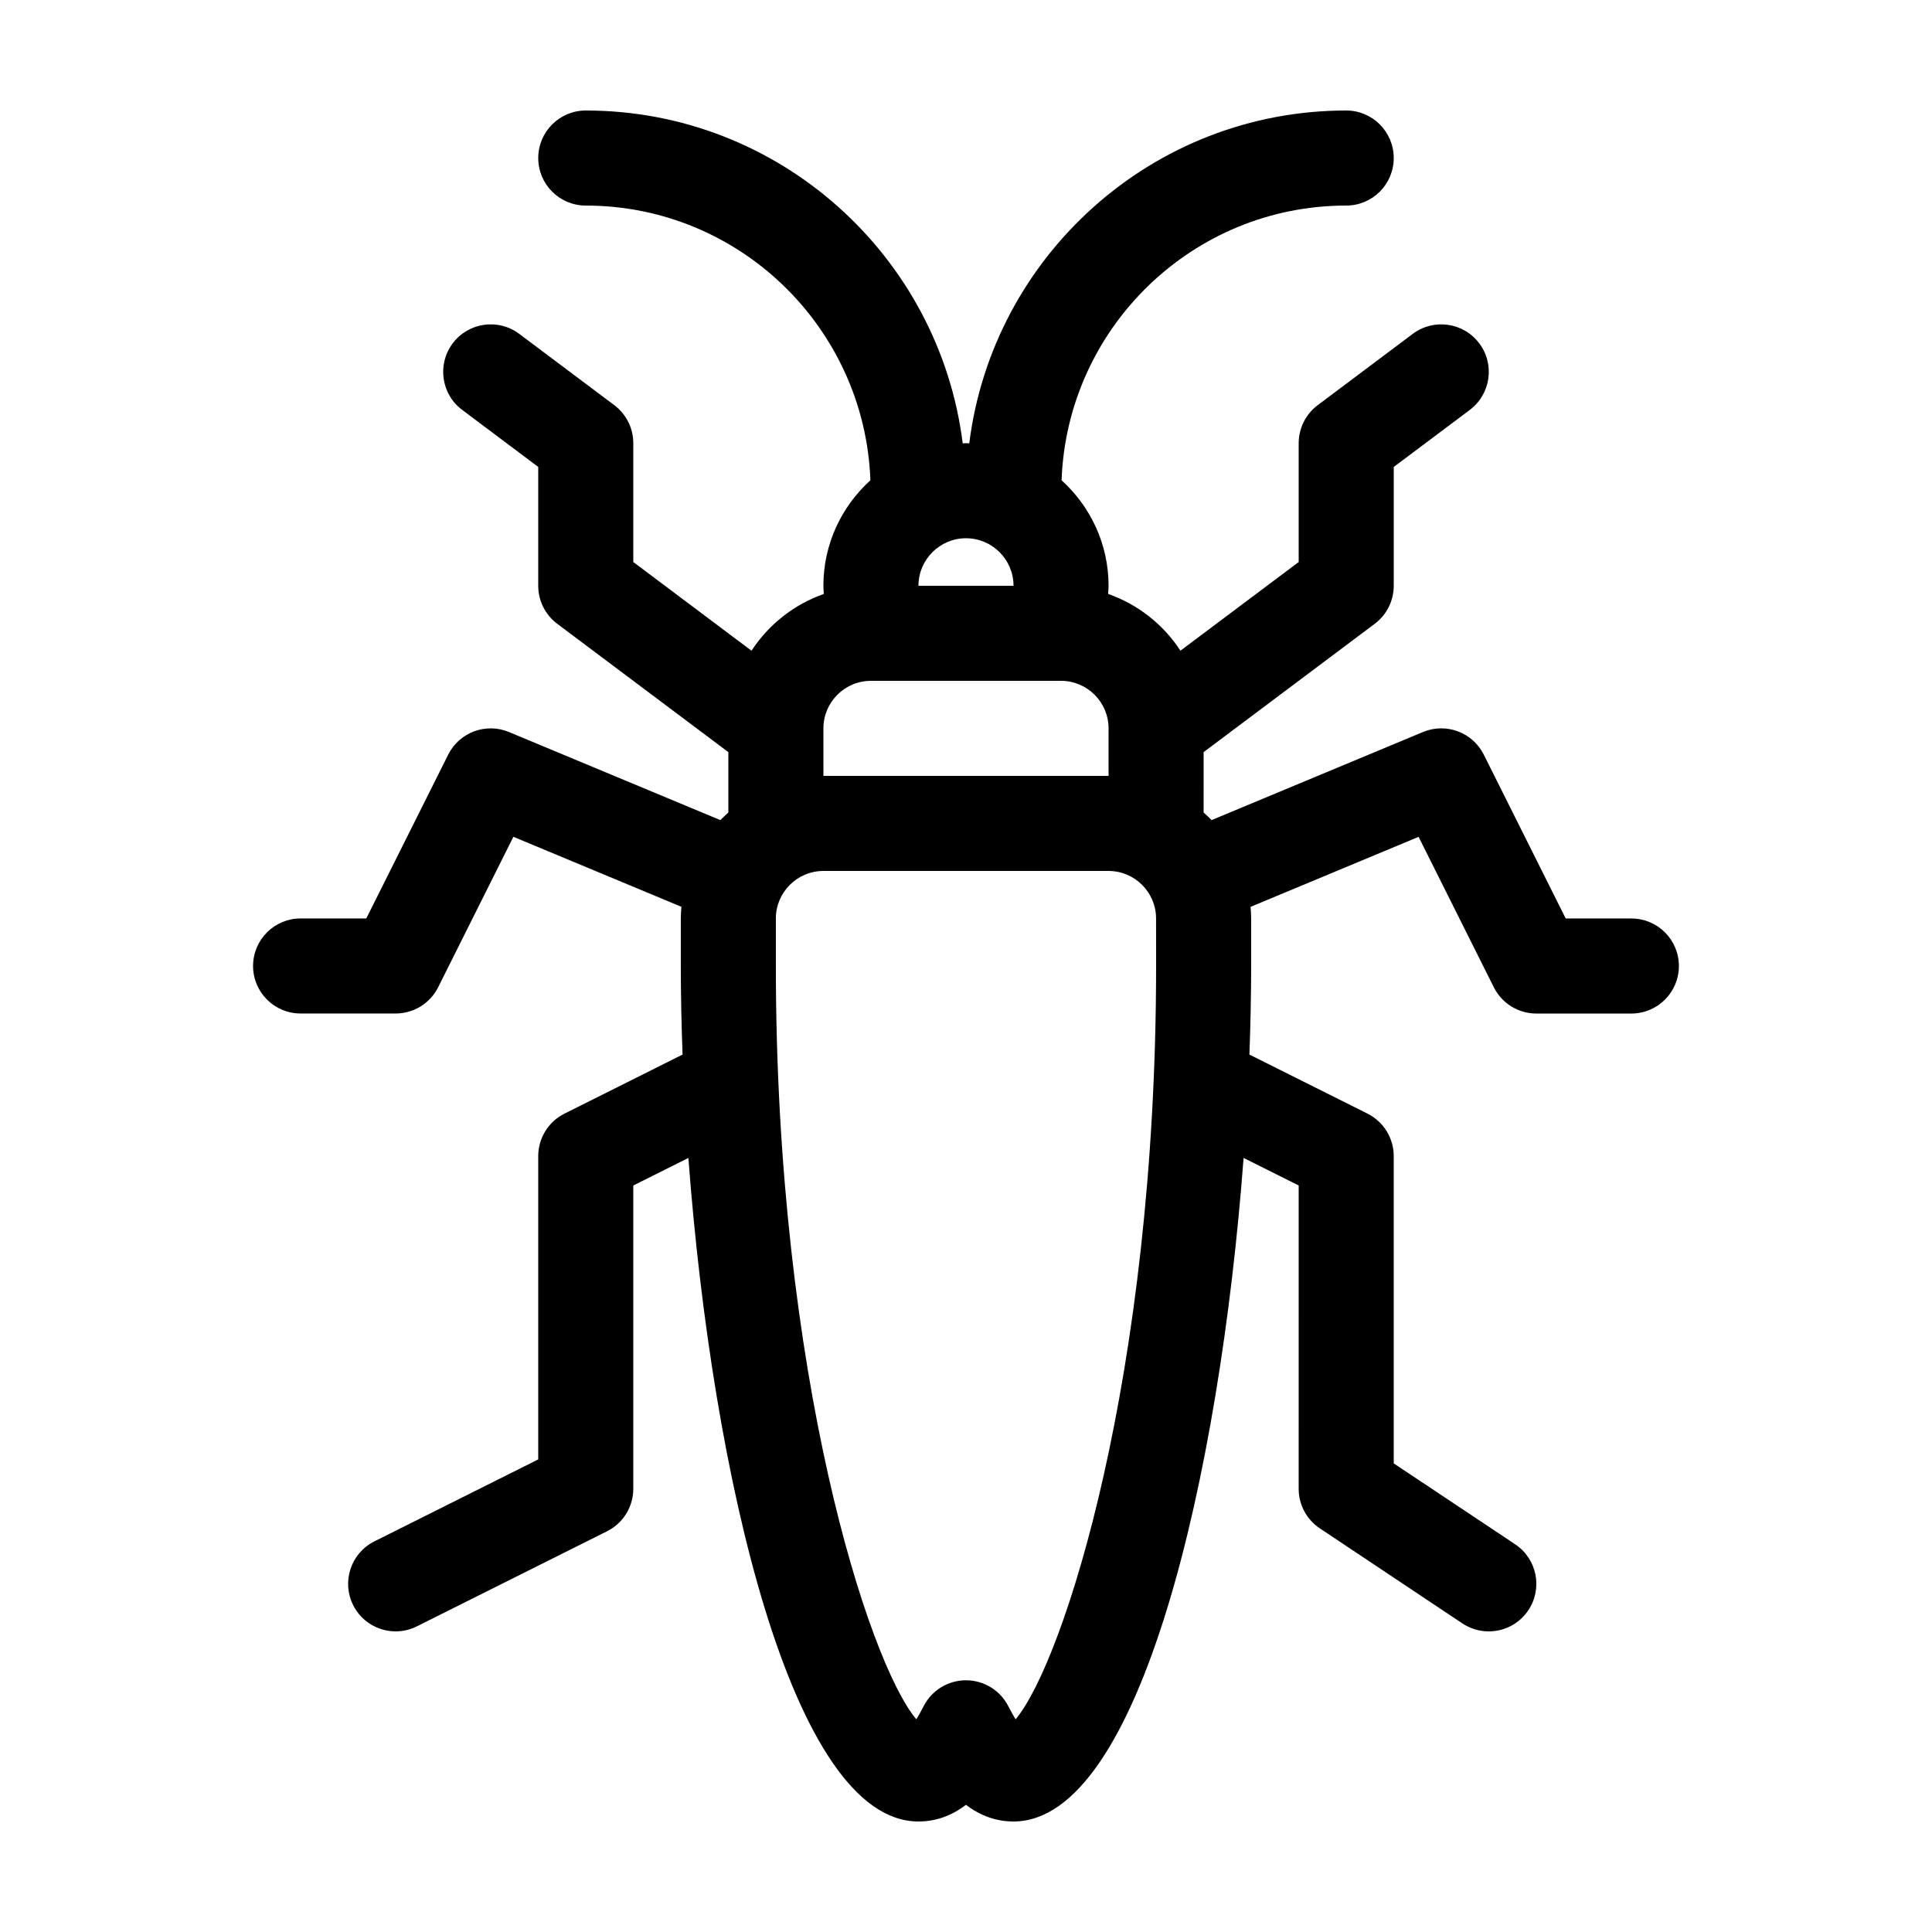 <?xml version="1.0" encoding="UTF-8"?>
<!-- Uploaded to: SVG Repo, www.svgrepo.com, Generator: SVG Repo Mixer Tools -->
<svg fill="#000000" width="800px" height="800px" version="1.1" viewBox="144 144 512 512" xmlns="http://www.w3.org/2000/svg">
 <path d="m576.33 387.4h-17.406l-21.711-43.418c-2.957-5.918-9.996-8.539-16.105-5.992l-56.035 23.348c-0.672-0.707-1.375-1.371-2.102-2.019l0.004-16 45.344-34.008c3.168-2.379 5.039-6.109 5.039-10.078v-31.488l20.152-15.113c5.562-4.176 6.695-12.07 2.519-17.633s-12.07-6.695-17.633-2.519l-25.191 18.895c-3.168 2.379-5.039 6.109-5.039 10.078v31.488l-31.332 23.496c-4.519-6.922-11.234-12.254-19.16-15.039 0.039-0.715 0.109-1.43 0.109-2.16 0-11.082-4.828-21.039-12.453-27.957 1.469-40.387 34.691-72.805 75.43-72.805 6.957 0 12.594-5.637 12.594-12.594 0-6.961-5.637-12.598-12.594-12.598-51.297 0-93.684 38.566-99.895 88.211-0.293-0.012-0.578-0.047-0.867-0.047-0.293 0-0.574 0.035-0.867 0.047-6.211-49.645-48.598-88.211-99.895-88.211-6.957 0-12.594 5.637-12.594 12.594-0.004 6.957 5.633 12.598 12.594 12.598 40.738 0 73.961 32.422 75.43 72.805-7.629 6.918-12.457 16.871-12.457 27.957 0 0.73 0.07 1.445 0.109 2.168-7.926 2.785-14.641 8.117-19.16 15.039l-31.328-23.508v-31.488c0-3.965-1.867-7.699-5.039-10.078l-25.191-18.895c-5.562-4.172-13.457-3.043-17.633 2.519s-3.043 13.457 2.519 17.633l20.152 15.113v31.496c0 3.965 1.867 7.699 5.039 10.078l45.344 34.008v16c-0.727 0.648-1.426 1.316-2.102 2.019l-56.035-23.348c-6.102-2.543-13.145 0.07-16.105 5.992l-21.711 43.414h-17.406c-6.957 0-12.594 5.637-12.594 12.594 0 6.957 5.637 12.594 12.594 12.594h25.191c4.769 0 9.133-2.695 11.266-6.961l19.938-39.867 44.531 18.555c-0.086 1.02-0.164 2.043-0.164 3.086v12.598c0 7.57 0.168 15.441 0.465 23.473l-31.285 15.645c-4.269 2.133-6.965 6.492-6.965 11.262v80.383l-43.418 21.711c-6.223 3.109-8.742 10.676-5.633 16.898 2.207 4.41 6.656 6.961 11.277 6.961 1.891 0 3.812-0.43 5.621-1.336l50.383-25.191c4.266-2.133 6.961-6.492 6.961-11.266v-80.375l14.602-7.301c6.301 84.145 27.43 175.85 60.969 175.85 4.539 0 8.746-1.48 12.594-4.422 3.852 2.941 8.059 4.422 12.598 4.422 33.539 0 54.668-91.703 60.973-175.85l14.602 7.301-0.004 80.387c0 4.211 2.106 8.148 5.606 10.48l37.785 25.191c2.156 1.43 4.578 2.113 6.981 2.113 4.07 0 8.066-1.969 10.496-5.613 3.859-5.789 2.297-13.609-3.492-17.469l-32.184-21.445v-81.426c0-4.769-2.695-9.133-6.961-11.266l-31.285-15.645c0.293-8.027 0.461-15.898 0.461-23.469v-12.594c0-1.043-0.074-2.066-0.156-3.082l44.531-18.555 19.938 39.867c2.129 4.262 6.488 6.957 11.258 6.957h25.191c6.957 0 12.594-5.637 12.594-12.594 0-6.961-5.637-12.598-12.594-12.598zm-176.33-100.76c6.941 0 12.594 5.652 12.594 12.594h-25.191c0-6.941 5.652-12.594 12.598-12.594zm-37.789 50.383c0-6.941 5.652-12.594 12.594-12.594h50.383c6.941 0 12.594 5.652 12.594 12.594l0.004 12.594h-75.57zm88.168 62.977c0 108.54-24.566 184.57-37.227 199.63-0.539-0.84-1.176-1.945-1.891-3.371-2.133-4.273-6.5-6.969-11.27-6.969-4.769 0-9.133 2.699-11.27 6.969-0.711 1.426-1.344 2.523-1.891 3.371-12.648-15.07-37.215-91.098-37.215-199.63v-12.594c0-6.941 5.652-12.594 12.594-12.594h75.57c6.941 0 12.594 5.652 12.594 12.594z"/>
</svg>